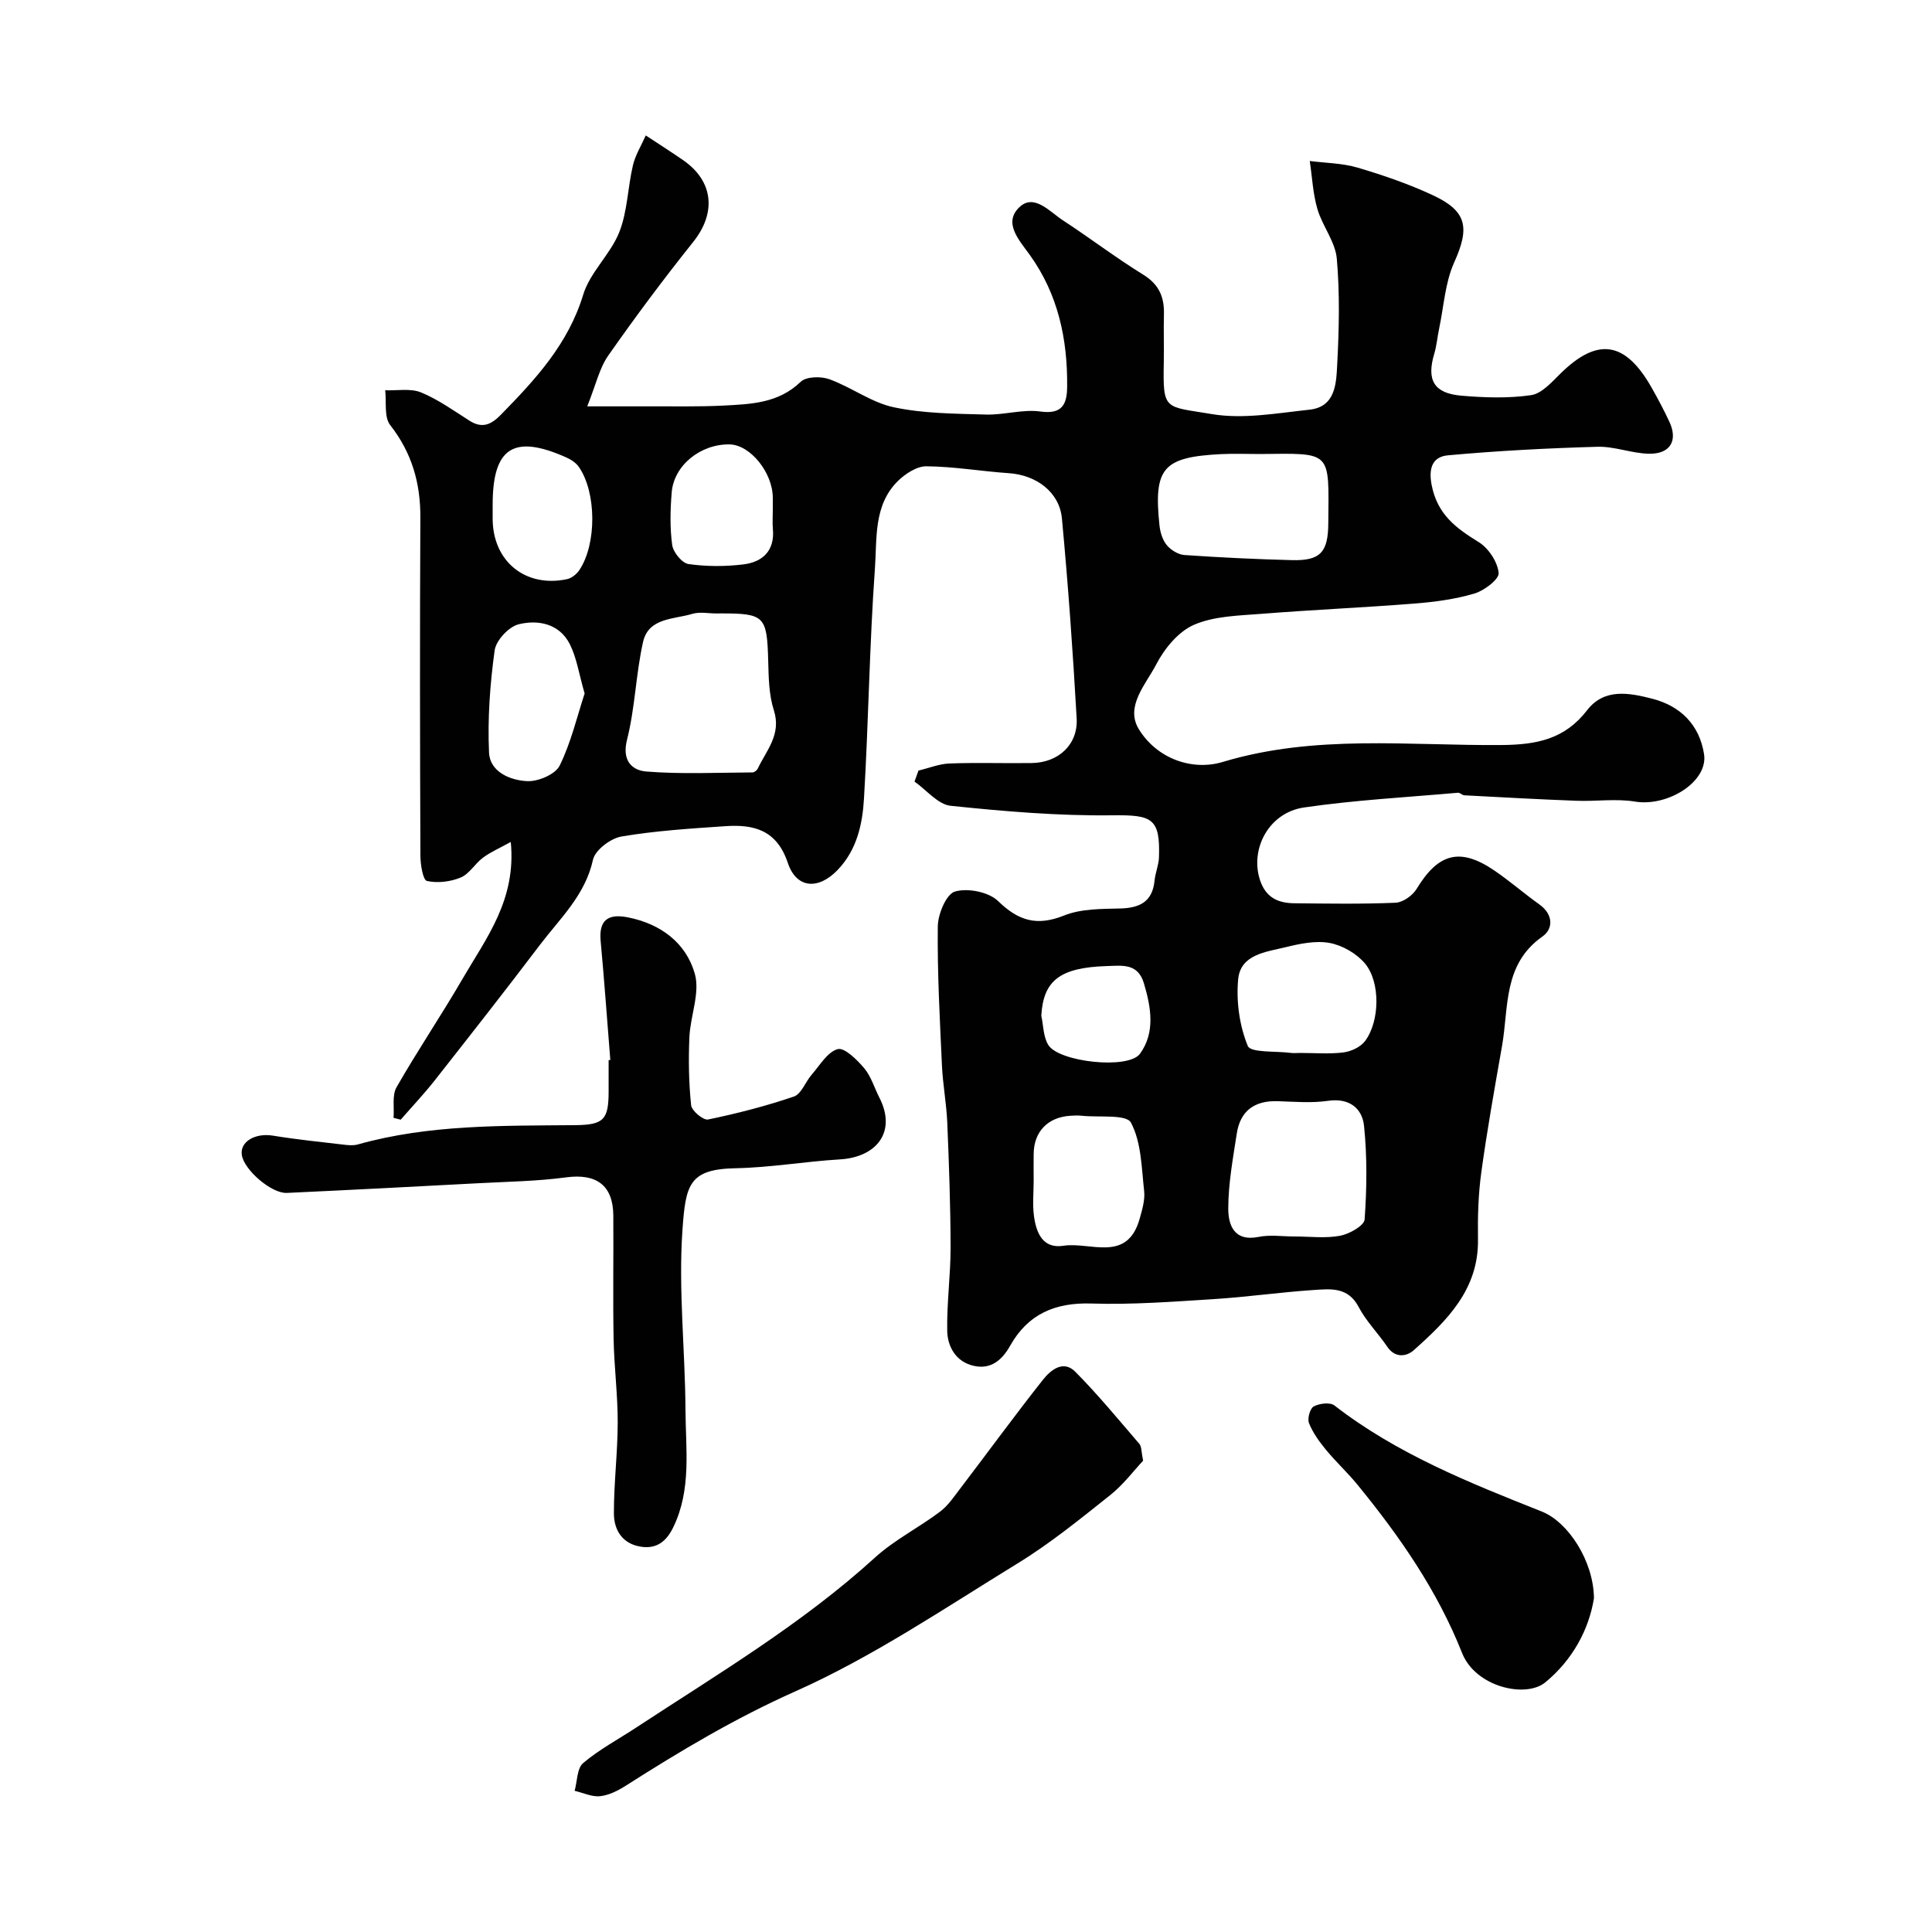 <svg enable-background="new 0 0 400 400" viewBox="0 0 400 400" xmlns="http://www.w3.org/2000/svg"><g fill="#010102"><path d="m190.16 159.54c2.15-.51 4.28-1.39 6.44-1.47 5.66-.21 11.33-.01 16.99-.09 5.53-.07 9.63-3.81 9.32-9.26-.78-13.81-1.76-27.61-3.05-41.37-.51-5.49-5.33-9-10.97-9.38-5.71-.39-11.39-1.38-17.09-1.43-1.99-.02-4.4 1.56-5.94 3.09-5.04 5-4.27 11.92-4.72 18.1-1.13 15.83-1.32 31.73-2.26 47.58-.31 5.31-1.45 10.63-5.46 14.81-3.97 4.13-8.51 3.91-10.32-1.49-2.28-6.79-7.01-7.98-12.91-7.58-7.19.49-14.43.94-21.52 2.14-2.25.38-5.46 2.81-5.9 4.81-1.61 7.36-6.85 12.17-11.04 17.7-7.12 9.4-14.4 18.67-21.69 27.94-2.23 2.83-4.71 5.46-7.08 8.18-.49-.13-.99-.25-1.48-.38.17-2.14-.34-4.66.62-6.34 4.35-7.61 9.28-14.89 13.68-22.47 4.87-8.39 11.15-16.33 9.97-28.31-2.3 1.27-4.16 2.07-5.75 3.25-1.66 1.23-2.82 3.36-4.61 4.11-2.12.88-4.81 1.21-7 .71-.83-.19-1.34-3.39-1.35-5.23-.09-23.33-.13-46.66-.01-69.99.04-7.17-1.76-13.43-6.25-19.17-1.29-1.66-.74-4.76-1.03-7.2 2.5.1 5.26-.44 7.43.45 3.55 1.46 6.76 3.78 10.04 5.86 2.64 1.68 4.49.79 6.49-1.25 7.14-7.3 13.93-14.62 17.04-24.86 1.41-4.64 5.66-8.36 7.47-12.95 1.7-4.3 1.74-9.24 2.82-13.82.5-2.12 1.72-4.07 2.66-6.19 2.96 1.95 5.4 3.5 7.78 5.15 6.28 4.37 6.83 10.91 2.04 16.9-6.11 7.65-11.98 15.51-17.59 23.53-1.85 2.64-2.56 6.07-4.35 10.51 5.07 0 8.64.01 12.22 0 5.33-.03 10.67.11 15.98-.16 5.68-.3 11.37-.46 15.99-4.92 1.15-1.11 4.21-1.17 5.96-.53 4.55 1.65 8.69 4.82 13.32 5.8 6.18 1.31 12.68 1.32 19.05 1.51 3.77.11 7.64-1.14 11.31-.63 4.56.64 5.49-1.58 5.53-5.08.11-9.86-1.86-19.17-7.73-27.34-2.2-3.06-5.58-6.65-2.14-9.9 3.04-2.87 6.26.96 9 2.74 5.61 3.66 10.94 7.74 16.63 11.25 3.26 2.01 4.37 4.62 4.28 8.18-.09 3.33.04 6.67-.03 10-.2 10.09.17 9.03 9.93 10.68 6.51 1.1 13.5-.19 20.23-.91 5.41-.58 5.54-5.44 5.74-9.3.39-7.31.56-14.7-.08-21.97-.31-3.51-2.99-6.76-4.02-10.29-.93-3.19-1.08-6.61-1.58-9.93 3.32.43 6.75.44 9.92 1.38 5.28 1.56 10.54 3.37 15.53 5.69 7.18 3.33 7.68 6.77 4.45 13.94-1.88 4.18-2.14 9.09-3.11 13.68-.37 1.74-.51 3.55-1.02 5.25-1.61 5.4-.08 8.16 5.6 8.65 4.8.41 9.73.58 14.46-.11 2.22-.32 4.3-2.73 6.13-4.52 7.67-7.51 13.4-6.64 18.86 3.04 1.29 2.28 2.52 4.6 3.63 6.97 1.83 3.92.2 6.73-4.24 6.64-3.55-.07-7.11-1.54-10.63-1.44-10.33.29-20.67.83-30.97 1.77-2.91.27-4.13 2.27-3.37 6.16 1.2 6.13 5.06 8.91 9.76 11.82 2.02 1.25 3.89 4.09 4.11 6.37.13 1.3-2.99 3.67-5.03 4.27-4.03 1.19-8.3 1.75-12.51 2.08-10.52.83-21.07 1.28-31.59 2.12-4.71.37-9.75.45-13.95 2.27-3.22 1.39-6.11 4.91-7.8 8.17-2.13 4.12-6.53 8.72-3.6 13.47 3.76 6.09 11.03 8.66 17.37 6.75 19.08-5.75 38.45-3.34 57.7-3.5 7.31-.06 13.09-1.2 17.73-7.21 3.53-4.58 8.65-3.62 13.48-2.38 5.95 1.54 9.76 5.47 10.72 11.44.92 5.71-7.48 10.97-14.29 9.86-3.95-.65-8.09-.01-12.14-.17-7.73-.29-15.46-.72-23.18-1.13-.46-.02-.91-.57-1.34-.53-10.63.94-21.32 1.51-31.87 3.05-7.28 1.06-11.21 8.58-9.12 15 1.19 3.65 3.74 4.8 7.1 4.83 7 .07 14.01.19 20.99-.11 1.52-.07 3.51-1.49 4.35-2.87 4.46-7.36 8.95-8.62 16-3.86 3.25 2.2 6.22 4.81 9.42 7.09 2.88 2.06 2.91 5.03.62 6.64-8.2 5.76-6.95 14.68-8.37 22.72-1.53 8.68-3.08 17.36-4.28 26.09-.63 4.56-.76 9.24-.69 13.85.17 10.39-6.4 16.83-13.3 22.99-1.45 1.29-3.83 1.71-5.47-.71-1.91-2.81-4.38-5.28-5.94-8.25-2.22-4.24-5.91-3.73-9.43-3.5-6.88.46-13.72 1.45-20.6 1.88-8.42.53-16.88 1.18-25.29.91-7.54-.24-13.15 2.2-16.81 8.71-1.72 3.06-4.04 4.97-7.52 4.2-3.66-.8-5.47-3.89-5.53-7.28-.1-5.76.71-11.54.7-17.31-.02-8.61-.33-17.22-.69-25.82-.17-3.93-.92-7.84-1.1-11.78-.44-9.6-.97-19.2-.86-28.8.03-2.55 1.76-6.7 3.56-7.22 2.65-.77 6.99.09 8.93 1.98 4.25 4.13 8.05 5.23 13.67 2.98 3.52-1.41 7.73-1.35 11.64-1.45 4.07-.11 6.65-1.43 7.08-5.79.16-1.6.85-3.17.91-4.76.29-8.16-1.43-8.84-9.63-8.74-11.17.14-22.38-.81-33.5-1.97-2.64-.28-4.99-3.27-7.48-5.01.28-.78.55-1.53.82-2.28zm-41.85-32.53c-1.66 0-3.44-.38-4.96.08-3.84 1.16-9.09.77-10.22 5.85-1.49 6.65-1.64 13.62-3.31 20.21-1.11 4.37 1.06 6.36 4.04 6.59 7.28.57 14.62.22 21.94.18.37 0 .91-.42 1.08-.78 1.81-3.81 4.94-7.08 3.34-12.08-1.03-3.2-1.08-6.79-1.17-10.21-.25-9.26-.74-9.85-9.73-9.85-.34 0-.67 0-1.01.01zm119.71 128.99c3.16 0 6.39.42 9.44-.15 1.91-.36 4.98-2.09 5.07-3.38.46-6.43.54-12.96-.12-19.36-.37-3.59-2.99-5.84-7.42-5.2-3.42.5-6.97.19-10.45.08-4.79-.16-7.76 1.98-8.48 6.71-.79 5.14-1.75 10.32-1.76 15.48-.01 3.36 1.14 6.93 6.27 5.91 2.38-.49 4.95-.09 7.45-.09zm-7.2-162c-2.66 0-5.33-.11-7.99.02-12.07.61-14.02 2.86-12.77 14.78.15 1.41.63 3 1.5 4.05.84 1.02 2.36 1.97 3.64 2.06 7.41.51 14.84.87 22.27 1.06 5.91.15 7.5-1.63 7.54-7.65.11-15.11.89-14.48-14.19-14.32zm8.39 124c2.99 0 6.01.26 8.95-.11 1.58-.2 3.52-1.11 4.45-2.34 3.07-4.06 3.24-12.23-.03-16.1-1.74-2.05-4.65-3.73-7.29-4.22-2.91-.54-6.19.16-9.17.89-4.02.98-9.28 1.47-9.77 6.62-.43 4.57.26 9.6 1.99 13.81.6 1.45 5.78 1.03 8.88 1.44.66.08 1.33.01 1.99.01zm-55.2 26.36c0 2.49-.27 5.02.07 7.47.48 3.42 1.8 6.76 6.11 6.09 5.56-.86 13.19 3.6 15.77-5.61.52-1.87 1.13-3.89.92-5.75-.54-4.81-.57-10.08-2.73-14.13-.94-1.77-6.59-1.05-10.11-1.42-.82-.09-1.66-.06-2.49 0-4.63.31-7.49 3.3-7.54 7.87-.03 1.83-.01 3.65 0 5.48zm-92.97-100.78c-1.19-4.12-1.65-7.42-3.07-10.22-2.15-4.25-6.56-5.1-10.58-4.11-2.05.5-4.7 3.34-4.98 5.41-.96 6.99-1.48 14.12-1.16 21.16.18 4.01 4.41 5.75 7.92 5.91 2.26.1 5.82-1.41 6.71-3.23 2.37-4.83 3.61-10.21 5.16-14.92zm-19.04-38.61v2.49c.04 8.76 6.78 14.27 15.39 12.45.95-.2 2-1.04 2.56-1.88 3.62-5.41 3.56-16.1-.12-21.38-.61-.87-1.68-1.55-2.69-1.99-10.81-4.79-15.14-1.97-15.14 9.82zm58 .6c0-.83 0-1.66 0-2.49-.01-5.23-4.66-10.99-8.94-11.07-5.98-.11-11.53 4.31-11.99 9.92-.3 3.62-.39 7.33.1 10.91.21 1.5 2.03 3.74 3.37 3.94 3.73.53 7.64.53 11.39.07 3.95-.49 6.49-2.81 6.09-7.3-.12-1.32-.02-2.66-.02-3.98zm55.59 104.72c.44 2.03.41 4.35 1.43 6.03 2.15 3.57 16.6 5.16 19 1.85 3.19-4.4 2.31-9.58.81-14.6-1.25-4.18-4.48-3.65-7.58-3.56-9.78.29-13.24 2.97-13.66 10.28z"/><path d="m126.36 219.46c-.66-8.2-1.24-16.41-2-24.6-.39-4.17 1.33-5.76 5.55-4.95 6.85 1.33 12.11 5.28 13.94 11.68 1.13 3.95-.92 8.72-1.12 13.15-.2 4.69-.13 9.42.36 14.08.12 1.16 2.52 3.16 3.5 2.96 6-1.24 11.97-2.77 17.77-4.75 1.56-.53 2.39-3.04 3.68-4.52 1.7-1.94 3.27-4.72 5.4-5.3 1.4-.38 4.01 2.21 5.49 3.96 1.43 1.7 2.09 4.04 3.13 6.07 3.64 7.1-.57 12.35-8.17 12.8-7.21.43-14.38 1.69-21.58 1.83-9.64.19-10.35 3.37-11.01 12.72-.87 12.34.55 24.83.62 37.26.04 8.16 1.28 16.5-2.52 24.34-1.44 2.97-3.47 4.56-6.76 4.03-3.86-.62-5.54-3.52-5.54-6.92-.01-6.26.78-12.53.79-18.79.01-5.76-.74-11.52-.85-17.29-.16-8.52 0-17.05-.06-25.58-.05-6.28-3.54-8.72-9.77-7.88-6.03.81-12.17.89-18.26 1.22-13.18.7-26.37 1.39-39.56 2-3.19.15-8.84-4.75-9.32-7.83-.44-2.79 2.77-4.62 6.42-4.03 4.83.79 9.71 1.29 14.58 1.86.99.12 2.06.23 2.99-.03 14.79-4.16 29.95-3.86 45.1-4 5.91-.06 6.83-1.22 6.85-6.97 0-2.17 0-4.33 0-6.5.11 0 .23-.01.35-.02z"/><path d="m236.67 302.42c-1.88 2-4.07 4.94-6.83 7.14-6.23 4.95-12.46 10.03-19.23 14.17-15.08 9.25-29.9 19.3-45.97 26.46-12.38 5.52-23.72 12.28-35 19.47-1.62 1.04-3.51 2.01-5.37 2.22-1.71.19-3.53-.7-5.3-1.11.55-1.96.48-4.66 1.77-5.75 3.33-2.82 7.28-4.91 10.95-7.33 16.93-11.11 34.37-21.47 49.46-35.21 4.03-3.67 9.09-6.2 13.48-9.51 1.73-1.31 3.01-3.27 4.36-5.03 5.65-7.41 11.14-14.94 16.92-22.25 1.58-2 4.21-4.21 6.71-1.69 4.69 4.73 8.94 9.9 13.29 14.96.46.56.37 1.57.76 3.46z"/><path d="m330.01 330.9c-1.02 6.42-4.4 12.76-10.08 17.42-4.05 3.32-14.43.98-17.23-6.1-5.11-12.91-12.91-24.13-21.62-34.79-2.07-2.54-4.51-4.78-6.59-7.31-1.37-1.67-2.69-3.5-3.48-5.48-.37-.93.21-3.03.98-3.45 1.17-.63 3.38-.91 4.28-.21 12.95 10.04 27.95 16.01 42.95 21.97 5.46 2.17 10.72 10.25 10.79 17.95z"/></g></svg>